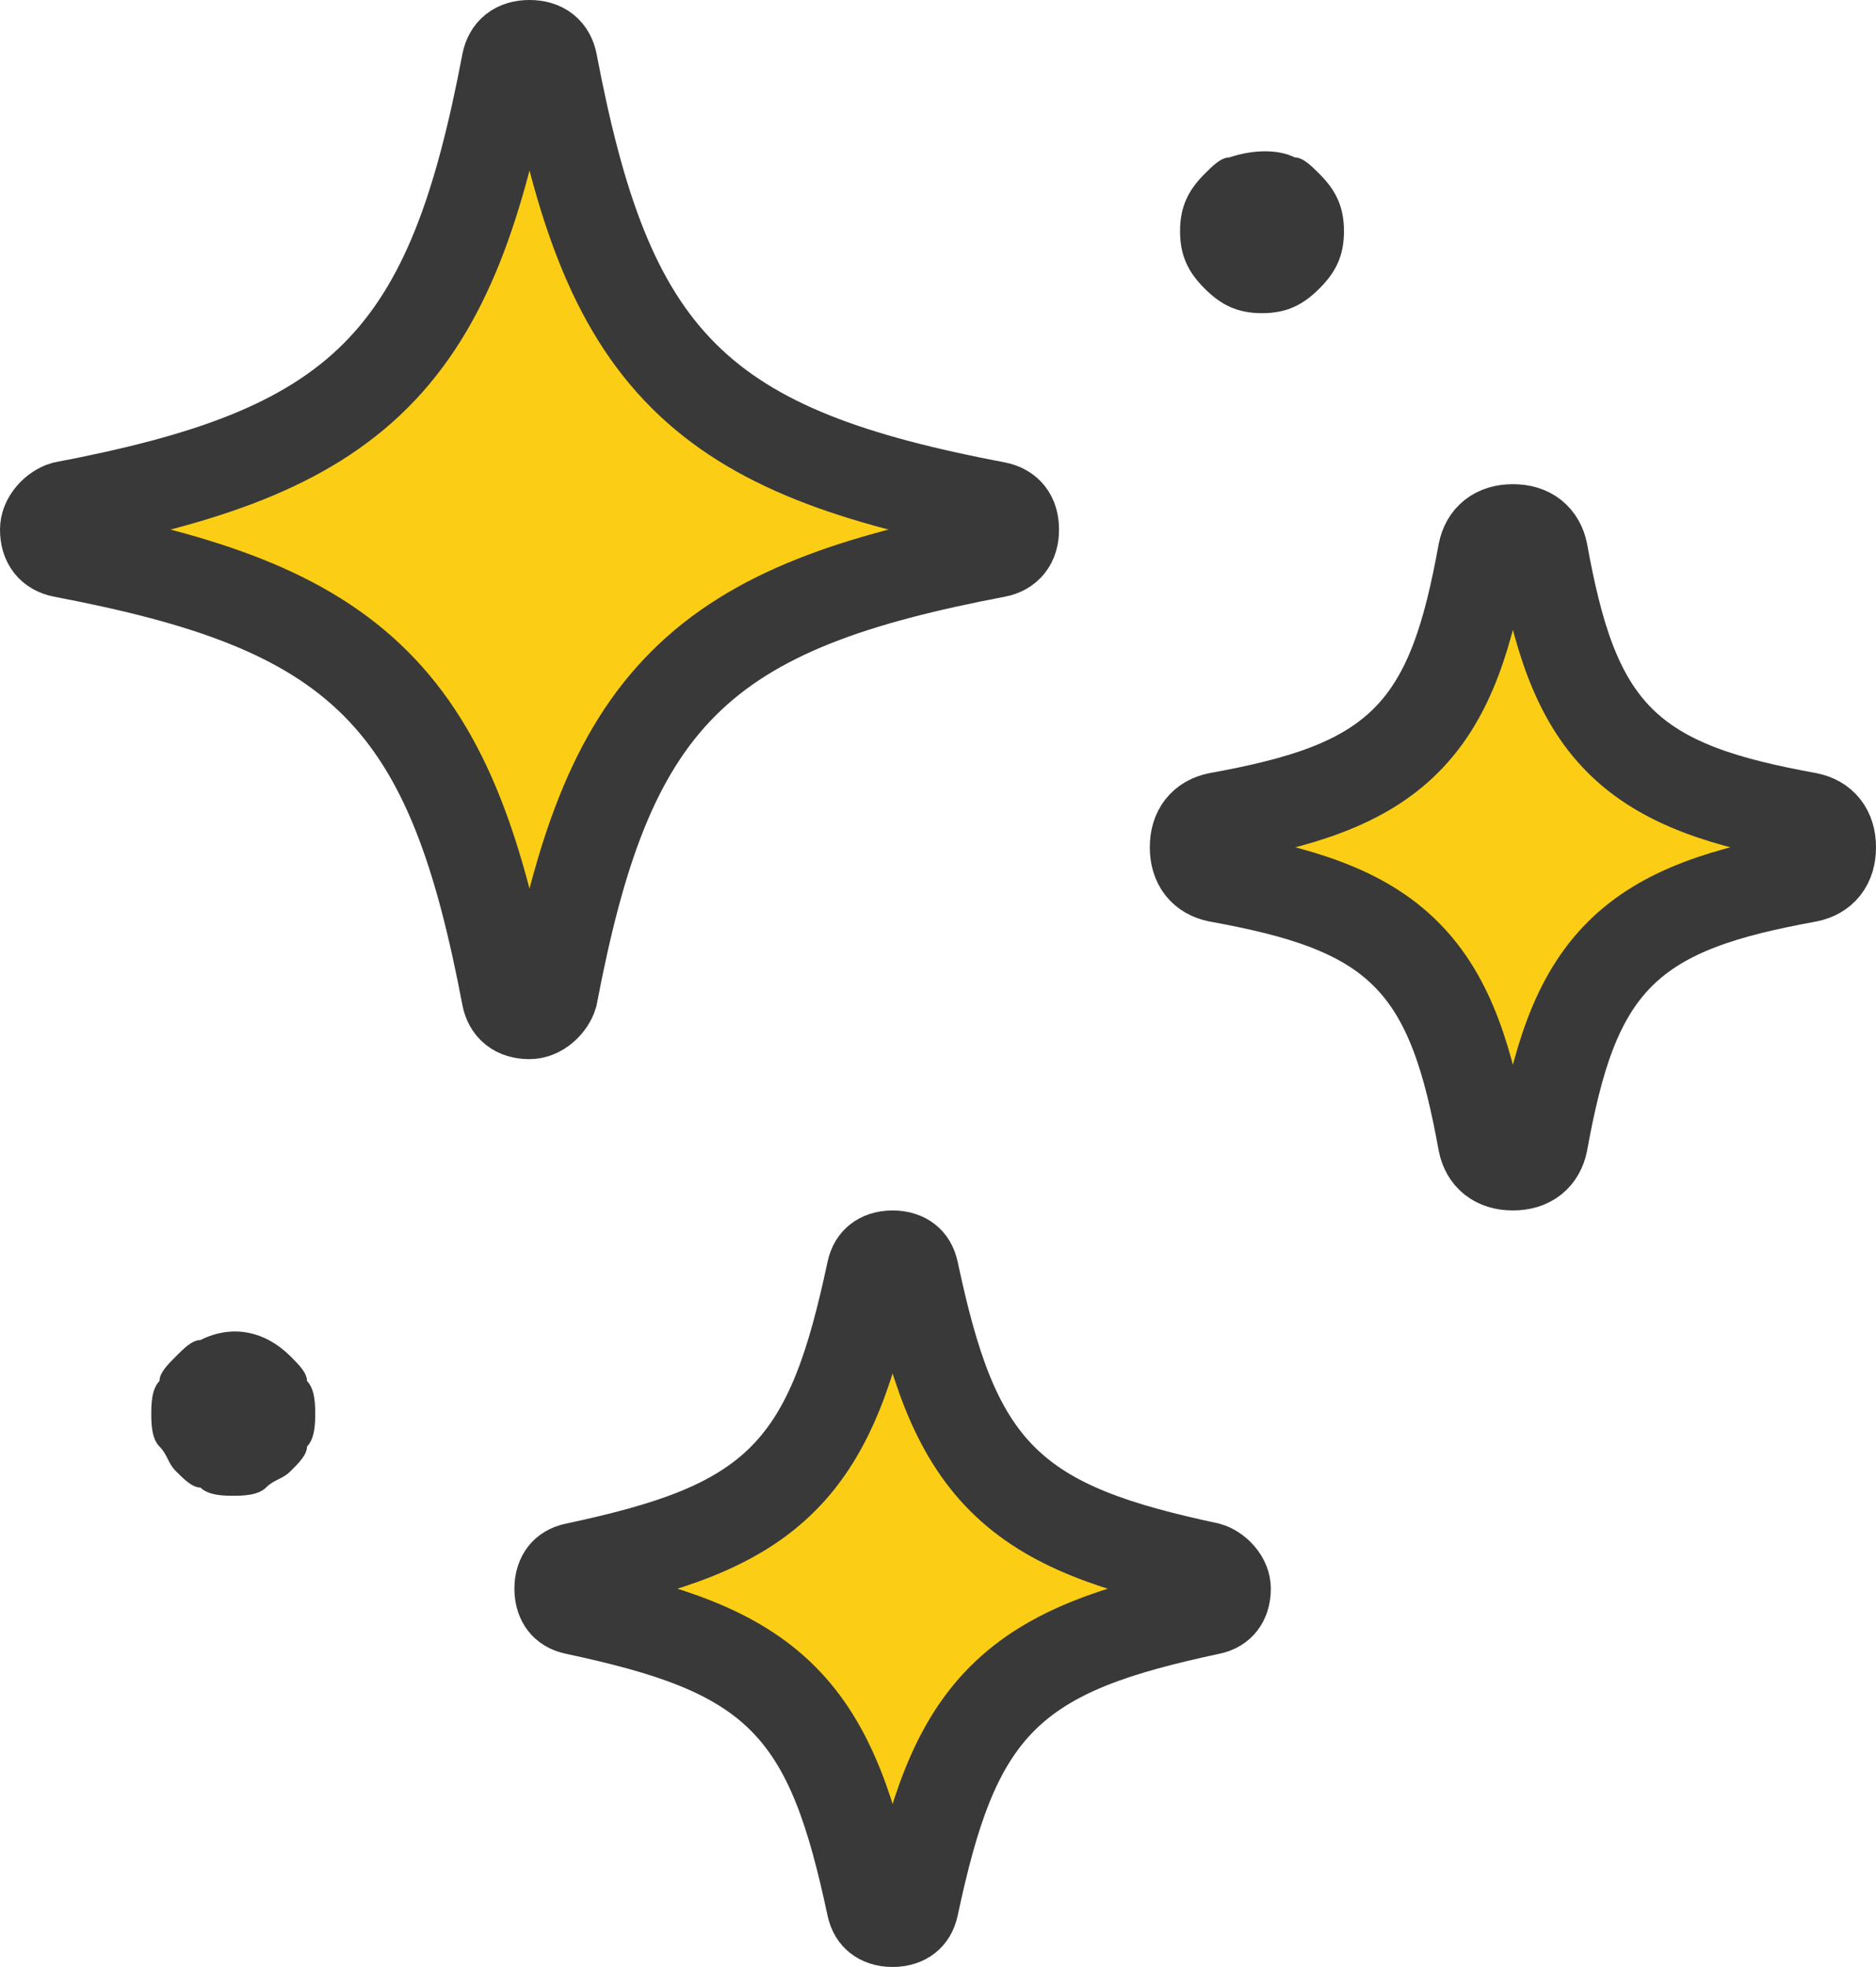 <svg width="62" height="65" viewBox="0 0 62 65" fill="none" xmlns="http://www.w3.org/2000/svg">
<path d="M32.939 18.243C28.256 19.136 24.923 20.25 22.587 22.587C20.258 24.915 19.143 28.233 18.252 32.891C18.216 33.009 18.121 33.173 17.964 33.307C17.804 33.444 17.642 33.5 17.5 33.5C17.055 33.5 16.829 33.29 16.757 32.939C15.864 28.256 14.75 24.923 12.414 22.587C10.077 20.25 6.744 19.136 2.061 18.243C1.71 18.171 1.5 17.945 1.5 17.5C1.5 17.358 1.556 17.196 1.693 17.036C1.827 16.879 1.991 16.784 2.109 16.748C6.767 15.857 10.085 14.742 12.414 12.414C14.75 10.077 15.864 6.744 16.757 2.061C16.829 1.71 17.055 1.5 17.5 1.5C17.945 1.5 18.171 1.71 18.243 2.061C19.136 6.744 20.25 10.077 22.587 12.414C24.923 14.75 28.256 15.864 32.939 16.757C33.29 16.829 33.5 17.055 33.5 17.5C33.5 17.945 33.29 18.171 32.939 18.243Z" fill="#FBCE15" stroke="#393939" stroke-width="3"/>
<path d="M30.184 42.018L30.186 42.028L30.189 42.038C30.835 45.054 31.546 47.292 33.127 48.873C34.702 50.449 36.929 51.16 39.928 51.804C40.035 51.835 40.193 51.924 40.322 52.075C40.45 52.224 40.5 52.373 40.5 52.5C40.5 52.736 40.431 52.886 40.362 52.974C40.298 53.056 40.188 53.143 39.982 53.184L39.972 53.186L39.962 53.188C36.946 53.835 34.708 54.545 33.127 56.127C31.546 57.708 30.835 59.946 30.189 62.962L30.186 62.972L30.184 62.982C30.143 63.188 30.056 63.298 29.974 63.362C29.887 63.431 29.736 63.5 29.5 63.5C29.264 63.5 29.113 63.431 29.026 63.362C28.944 63.298 28.857 63.188 28.816 62.982L28.814 62.972L28.811 62.962C28.165 59.946 27.454 57.708 25.873 56.127C24.292 54.545 22.054 53.835 19.038 53.188L19.028 53.186L19.018 53.184C18.812 53.143 18.702 53.056 18.637 52.974C18.569 52.886 18.5 52.736 18.5 52.5C18.5 52.264 18.569 52.114 18.637 52.026C18.702 51.944 18.812 51.857 19.018 51.816L19.028 51.814L19.038 51.812C22.054 51.165 24.292 50.455 25.873 48.873C27.454 47.292 28.165 45.054 28.811 42.038L28.814 42.028L28.816 42.018C28.857 41.812 28.944 41.702 29.026 41.638C29.113 41.569 29.264 41.5 29.5 41.5C29.736 41.5 29.887 41.569 29.974 41.638C30.056 41.702 30.143 41.812 30.184 42.018Z" fill="#FBCE15" stroke="#393939" stroke-width="3"/>
<path d="M50 17.5C50.56 17.5 50.879 17.778 50.976 18.243C51.466 20.935 52.073 23.011 53.531 24.469C54.989 25.927 57.065 26.534 59.757 27.024C60.222 27.121 60.5 27.44 60.5 28C60.5 28.56 60.222 28.879 59.757 28.976C57.065 29.466 54.989 30.073 53.531 31.531C52.073 32.989 51.466 35.065 50.976 37.757C50.879 38.222 50.56 38.5 50 38.5C49.44 38.5 49.121 38.222 49.024 37.757C48.534 35.065 47.927 32.989 46.469 31.531C45.011 30.073 42.935 29.466 40.243 28.976C39.778 28.879 39.5 28.56 39.5 28C39.5 27.44 39.778 27.121 40.243 27.024C42.935 26.534 45.011 25.927 46.469 24.469C47.927 23.011 48.534 20.935 49.024 18.243C49.121 17.778 49.44 17.5 50 17.5Z" fill="#FBCE15" stroke="#393939" stroke-width="3"/>
<path d="M9.604 44.824C8.792 44.011 7.708 43.74 6.625 44.282C6.354 44.282 6.083 44.553 5.812 44.824C5.542 45.094 5.271 45.365 5.271 45.636C5 45.907 5 46.449 5 46.719C5 46.99 5 47.532 5.271 47.803C5.542 48.074 5.542 48.344 5.812 48.615C6.083 48.886 6.354 49.157 6.625 49.157C6.896 49.428 7.438 49.428 7.708 49.428C7.979 49.428 8.521 49.428 8.792 49.157C9.062 48.886 9.333 48.886 9.604 48.615C9.875 48.344 10.146 48.074 10.146 47.803C10.417 47.532 10.417 46.99 10.417 46.719C10.417 46.449 10.417 45.907 10.146 45.636C10.146 45.365 9.875 45.094 9.604 44.824Z" fill="#393939"/>
<path d="M41.708 10.349C42.521 10.349 43.062 10.078 43.604 9.536C44.146 8.995 44.417 8.453 44.417 7.641C44.417 6.828 44.146 6.286 43.604 5.745C43.333 5.474 43.062 5.203 42.792 5.203C42.25 4.932 41.438 4.932 40.625 5.203C40.354 5.203 40.083 5.474 39.812 5.745C39.271 6.286 39 6.828 39 7.641C39 8.453 39.271 8.995 39.812 9.536C40.354 10.078 40.896 10.349 41.708 10.349Z" fill="#393939"/>
</svg>
